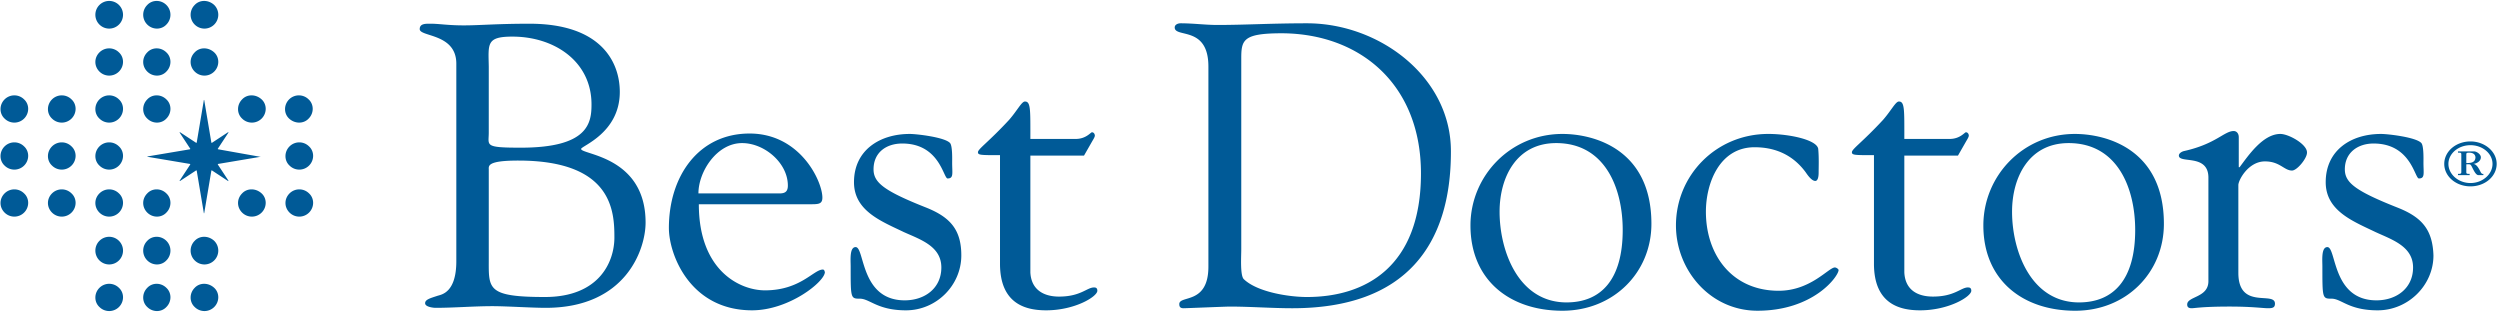 <svg width="601" height="75" viewBox="0 0 601 75" xmlns="http://www.w3.org/2000/svg"><title>Artboard</title><g fill-rule="nonzero" fill="#005A97"><path d="M596 40.7c-.3-.5-.7-1.2-1.4-1.3.9-.1 1.8-.7 1.8-1.6 0-.7-1-1.4-1.6-1.4h-3.9v.3c.6 0 .8 0 .8.4v4.3c0 .4-.3.4-.8.4v.3h2.8v-.3c-.6 0-.8 0-.8-.4v-1.9c.4 0 .9-.1 1.1.2.3.3 1 2.4 1.8 2.4h1.2v-.3c-.5.1-.6-.4-1-1.1m-3.1-1.5v-1.9c0-.5 0-.6.7-.6.9 0 1.5.4 1.5 1.2-.1 1.2-1.1 1.3-2.2 1.3m1-5.2c-3.5 0-6.3 2.4-6.3 5.4 0 3 2.8 5.4 6.3 5.4s6.3-2.4 6.3-5.4c0-3-2.9-5.4-6.3-5.4m0 10c-2.9 0-5.3-2.1-5.3-4.6 0-2.5 2.4-4.5 5.3-4.5s5.3 2 5.3 4.5-2.4 4.6-5.3 4.6m-454.2-8.2c0-.7 9.3-3.8 9.3-13.7 0-7.1-4.4-16.4-21.7-16.4-7.9 0-11.9.4-15.8.4-3.9 0-5.9-.4-7.9-.4-1.2 0-2.7-.1-2.7 1.3 0 1.9 8.8 1 8.8 8.3v47.5c0 7.5-3.5 8-4.5 8.3-1.8.6-3 .9-3 1.8s2 1.1 2.5 1.1c4.5 0 9.2-.4 13.7-.4 3.4 0 9.3.4 12.8.4 19.3 0 24-14.1 24-20.5 0-16-15.5-16.3-15.5-17.7m-16.5-27c10 0 19 5.9 19 16.3 0 4.5-.8 10.4-17 10.4-8.9 0-7.7-.5-7.7-3.6V16c-.1-5.5-.6-7.2 5.7-7.2m7.8 62.6c-14 0-13.5-2-13.5-9V40.8c0-.9-.5-2.2 7.1-2.2 22.7 0 23.1 12.3 23.1 18.5 0 5.8-3.6 14.3-16.7 14.3m66.8-6.6c-2.2 0-5.4 5-13.9 5-6 0-15.9-4.7-15.9-20.7h26.3c2.3 0 3.4.1 3.4-1.6 0-3.9-5.3-15.4-17.5-15.4-12.3 0-19.4 10.3-19.4 22.7 0 6.4 5.1 19.8 20 19.8 8.9 0 17.5-6.9 17.5-9.2-.1-.2-.1-.6-.5-.6m-19.4-30.4c5.4 0 11 4.8 11 10.2 0 1.4-.6 1.9-2 1.9h-19.5c0-5.2 4.4-12.1 10.5-12.1M222.9 50c-10.4-4.1-12.9-6.1-12.9-9.3 0-4 3-6.2 6.9-6.2 9 0 9.9 8.4 10.9 8.4 1.5 0 1.1-1.2 1.1-3.8 0-.7.1-4-.5-4.7-1.2-1.4-8-2.2-9.7-2.2-7.2 0-13.4 3.9-13.4 11.6 0 6.9 6.6 9.4 12 12 4 1.8 9 3.4 9 8.5 0 5-4 7.9-8.8 7.9-10.7 0-9.6-12.8-11.8-12.8-1.5 0-1.2 3.1-1.2 4.7 0 7.6 0 7.7 2.2 7.7 2.4 0 4.2 2.8 11.1 2.8 7.3 0 13.3-6 13.3-13.2 0-6.1-2.6-9.1-8.2-11.4M263 69.1c-1.7 0-3.2 2.2-8.4 2.2-3.9 0-6.7-1.8-6.9-5.8V37.4h12.9l2-3.5c.3-.5.6-1 .6-1.3 0-.3-.2-.8-.7-.8-.3 0-1.4 1.6-3.9 1.6h-10.9c0-7 .1-9-1.3-9-.8 0-1.8 2.1-3.8 4.4-5 5.4-7.5 7-7.5 7.8 0 .7.7.7 5.3.7v26.1c0 9.9 6.5 11.2 11.1 11.2 6.9 0 12.3-3.3 12.3-4.7 0-.7-.4-.8-.8-.8m51.2-63.5c-8.5 0-14.9.4-21.5.4-3 0-5.8-.4-8.9-.4-.6 0-1.4.3-1.4 1 0 2.6 8.1-.5 8.1 9.4v48.1c0 9.2-7 6.8-7 9 0 .6.2 1 1 1 .7 0 10.2-.4 11.1-.4 5 0 10.1.4 15.1.4 27.4 0 38.1-15.4 38.1-37.6.1-17.9-17.1-30.9-34.6-30.9m0 65.8c-4.4 0-12-1.2-15.2-4.3-.9-.9-.6-5.5-.6-7.1V14.1c0-4.5.4-6.1 9.8-6.1 18.8.1 33.4 12.3 33.4 33.7 0 22.4-13.3 29.7-27.4 29.7m61.4-39.2c-12.5 0-22.1 10.1-22.1 22 0 13 9.3 20.5 22.1 20.5 12.2 0 21.4-9.1 21.4-20.9 0-18-13.9-21.6-21.4-21.6m1 40.5c-11.6 0-16.1-12.4-16.1-21.8 0-8.2 4-16.5 13.6-16.5 11.8 0 16 10.9 16 20.9 0 11.9-5.2 17.4-13.5 17.4m64.5-8.4c-1.5 0-5.8 5.6-13.5 5.6-11.2 0-17.5-8.6-17.5-19 0-6.9 3.3-15.5 11.7-15.5 4.5 0 8.9 1.5 12.2 5.9.3.4 1.4 2.2 2.4 2.2.5 0 .8-.7.8-2 0-1.2.1-3.6-.1-5.7-.3-2.2-7-3.6-12-3.6-12.5 0-22.2 9.9-22.2 22 0 10.7 8.2 20.5 19.6 20.5 13.5 0 19.5-8.3 19.5-9.8-.1-.3-.6-.6-.9-.6m32 4.8c-1.7 0-3.2 2.2-8.4 2.2-4 0-6.7-1.8-6.9-5.8V37.4h12.9l2-3.5c.3-.5.6-1 .6-1.3 0-.3-.2-.8-.7-.8-.3 0-1.4 1.6-3.9 1.6h-10.9c0-7 .1-9-1.3-9-.8 0-1.8 2.1-3.8 4.4-5 5.4-7.5 7-7.5 7.8 0 .7.7.7 5.3.7v26.1c0 9.9 6.5 11.2 11.1 11.2 6.9 0 12.3-3.3 12.3-4.7 0-.7-.4-.8-.8-.8m25.7-36.9c-12.5 0-22 10.1-22 22 0 13 9.3 20.5 22.1 20.5 12.2 0 21.3-9.1 21.3-20.9 0-18-13.9-21.6-21.4-21.6m1 40.5c-11.6 0-16.1-12.4-16.1-21.8 0-8.2 4-16.5 13.6-16.5 11.8 0 16 10.9 16 20.9 0 11.9-5.2 17.4-13.5 17.4m48.4-40.5c-4.2 0-7.7 5.2-9.8 8h-.2V33c0-1-.6-1.5-1.2-1.5-2.3 0-4.3 3.1-11.9 4.8-.5.1-1.3.5-1.3 1.1 0 2 7.1-.5 7.1 5.3v24.9c0 4-5.1 3.6-5.1 5.6 0 .6.3.9 1.1.9.7 0 2.5-.4 9.1-.4 5.5 0 7.9.4 9.3.4 1.1 0 1.6-.2 1.6-1.1 0-3.1-8.8 1.6-8.8-7.4V44.5c0-1.2 2.4-5.7 6.4-5.7 3.6 0 4.6 2.2 6.5 2.2 1.2 0 3.6-2.9 3.6-4.3.1-2-4.4-4.5-6.4-4.5M576.6 50c-10.4-4.1-12.9-6.1-12.9-9.3 0-4 3.1-6.2 6.9-6.2 9 0 9.9 8.4 10.9 8.4 1.5 0 1.1-1.2 1.1-3.8 0-.7.1-4-.5-4.7-1.2-1.4-8-2.2-9.7-2.2-7.2 0-13.3 3.9-13.3 11.6 0 6.9 6.6 9.4 12 12 3.9 1.8 9 3.4 9 8.5 0 5-4 7.9-8.8 7.9-10.7 0-9.6-12.8-11.8-12.8-1.5 0-1.2 3.1-1.2 4.7 0 7.6 0 7.7 2.2 7.7 2.4 0 4.1 2.8 11.1 2.8 7.3 0 13.4-6 13.4-13.2-.2-6.1-2.7-9.1-8.4-11.4M62.6 37.7c.2 0 .2-.1 0 0l-10.1-1.8c-.1 0-.2-.1-.1-.2l2.5-3.8c.1-.1 0-.1-.1-.1L51 34.3c-.1.1-.2 0-.2-.1l-1.7-10.1c0-.1-.1-.1-.1 0l-1.7 10.1c0 .1-.1.2-.2.1l-3.8-2.5c-.1-.1-.1 0-.1.1l2.5 3.8c.1.1 0 .2-.1.2l-10.1 1.7c-.1 0-.1.1 0 .1l10.1 1.7c.1 0 .2.1.1.2l-2.5 3.8c-.1.1 0 .1.1.1l3.8-2.5c.1-.1.2 0 .2.1L49 51.2c0 .1.1.1.1 0l1.7-10.1c0-.1.1-.2.2-.1l3.8 2.5c.1.1.1 0 .1-.1l-2.5-3.8c-.1-.1 0-.2.1-.2l10.1-1.7zM23.9 35.2c-1.3 1.3-1.3 3.4 0 4.6 1.3 1.3 3.4 1.3 4.7 0 1.3-1.3 1.3-3.4 0-4.6a3.32 3.32 0 0 0-4.7 0m-11.4 0c-1.3 1.3-1.3 3.4 0 4.6 1.3 1.3 3.4 1.3 4.7 0 1.3-1.3 1.3-3.4 0-4.6a3.32 3.32 0 0 0-4.7 0m-11.4 0c-1.3 1.3-1.3 3.4 0 4.6 1.3 1.3 3.4 1.3 4.7 0 1.3-1.3 1.3-3.4 0-4.6a3.32 3.32 0 0 0-4.7 0m73.1-6.7c1.3-1.3 1.3-3.4 0-4.6a3.32 3.32 0 0 0-4.7 0c-1.3 1.3-1.3 3.4 0 4.6 1.4 1.3 3.5 1.3 4.7 0m-16-4.6c-1.3 1.3-1.3 3.4 0 4.6 1.3 1.3 3.4 1.3 4.7 0 1.3-1.3 1.3-3.4 0-4.6-1.4-1.3-3.5-1.3-4.7 0m-22.8 0c-1.3 1.3-1.3 3.4 0 4.6 1.3 1.3 3.4 1.3 4.6 0 1.3-1.3 1.3-3.4 0-4.6-1.3-1.3-3.4-1.3-4.6 0m-11.5 0c-1.3 1.3-1.3 3.4 0 4.6 1.3 1.3 3.4 1.3 4.7 0 1.3-1.3 1.3-3.4 0-4.6a3.32 3.32 0 0 0-4.7 0m-11.4 0c-1.3 1.3-1.3 3.4 0 4.6 1.3 1.3 3.4 1.3 4.7 0 1.3-1.3 1.3-3.4 0-4.6a3.32 3.32 0 0 0-4.7 0m-11.4 0c-1.3 1.3-1.3 3.4 0 4.6 1.3 1.3 3.4 1.3 4.7 0 1.3-1.3 1.3-3.4 0-4.6a3.32 3.32 0 0 0-4.7 0m45.7-11.3c-1.3 1.3-1.3 3.3 0 4.6 1.3 1.3 3.4 1.3 4.7 0 1.3-1.3 1.3-3.4 0-4.6-1.4-1.3-3.5-1.3-4.7 0m-11.4 0c-1.3 1.3-1.3 3.3 0 4.6 1.3 1.3 3.4 1.3 4.6 0 1.3-1.3 1.3-3.4 0-4.6-1.3-1.3-3.4-1.3-4.6 0m-11.5 0c-1.3 1.3-1.3 3.3 0 4.6 1.3 1.3 3.4 1.3 4.7 0 1.3-1.3 1.3-3.4 0-4.6a3.32 3.32 0 0 0-4.7 0M46.8 1.2a3.32 3.32 0 0 0 0 4.7c1.3 1.3 3.4 1.3 4.7 0 1.3-1.3 1.3-3.4 0-4.7-1.4-1.3-3.5-1.3-4.7 0m-11.4 0a3.32 3.32 0 0 0 0 4.7c1.3 1.3 3.4 1.3 4.6 0 1.3-1.3 1.3-3.4 0-4.7-1.3-1.3-3.4-1.3-4.6 0m-11.5 0a3.32 3.32 0 0 0 0 4.7c1.3 1.3 3.4 1.3 4.7 0 1.3-1.3 1.3-3.4 0-4.7a3.32 3.32 0 0 0-4.7 0m22.9 68c-1.3 1.3-1.3 3.4 0 4.6 1.3 1.3 3.4 1.3 4.7 0 1.3-1.3 1.3-3.4 0-4.6-1.4-1.3-3.5-1.3-4.7 0m-11.4 0c-1.3 1.3-1.3 3.4 0 4.6 1.3 1.3 3.4 1.3 4.6 0 1.3-1.3 1.3-3.4 0-4.6-1.3-1.3-3.4-1.3-4.6 0m-11.5 0c-1.3 1.3-1.3 3.4 0 4.6 1.3 1.3 3.4 1.3 4.7 0 1.3-1.3 1.3-3.4 0-4.6a3.32 3.32 0 0 0-4.7 0m22.9-11.3a3.32 3.32 0 0 0 0 4.7c1.3 1.3 3.4 1.3 4.7 0 1.3-1.3 1.3-3.4 0-4.7-1.4-1.3-3.5-1.3-4.7 0m-11.4 0a3.32 3.32 0 0 0 0 4.7c1.3 1.3 3.4 1.3 4.6 0 1.3-1.3 1.3-3.4 0-4.7-1.3-1.3-3.4-1.3-4.6 0m-11.5 0a3.32 3.32 0 0 0 0 4.7c1.3 1.3 3.4 1.3 4.7 0 1.3-1.3 1.3-3.4 0-4.7a3.32 3.32 0 0 0-4.7 0m45.7-11.4c-1.3 1.3-1.3 3.3 0 4.6 1.3 1.3 3.4 1.3 4.7 0 1.3-1.3 1.3-3.4 0-4.6a3.32 3.32 0 0 0-4.7 0m-11.4 0c-1.3 1.3-1.3 3.3 0 4.6 1.3 1.3 3.4 1.3 4.7 0 1.3-1.3 1.3-3.4 0-4.6-1.4-1.3-3.5-1.3-4.7 0m-22.8 0c-1.3 1.3-1.3 3.3 0 4.6 1.3 1.3 3.4 1.3 4.6 0 1.3-1.3 1.3-3.4 0-4.6-1.3-1.3-3.4-1.3-4.6 0m-11.5 0c-1.3 1.3-1.3 3.3 0 4.6 1.3 1.3 3.4 1.3 4.7 0 1.3-1.3 1.3-3.4 0-4.6a3.32 3.32 0 0 0-4.7 0m-11.4 0c-1.3 1.3-1.3 3.3 0 4.6 1.3 1.3 3.4 1.3 4.7 0 1.3-1.3 1.3-3.4 0-4.6a3.32 3.32 0 0 0-4.7 0m-11.4 0c-1.3 1.3-1.3 3.3 0 4.6 1.3 1.3 3.4 1.3 4.7 0 1.3-1.3 1.3-3.4 0-4.6a3.32 3.32 0 0 0-4.7 0m68.5-11.3c-1.3 1.3-1.3 3.4 0 4.6 1.3 1.3 3.4 1.3 4.7 0 1.3-1.3 1.3-3.4 0-4.6a3.32 3.32 0 0 0-4.7 0"/></g></svg>